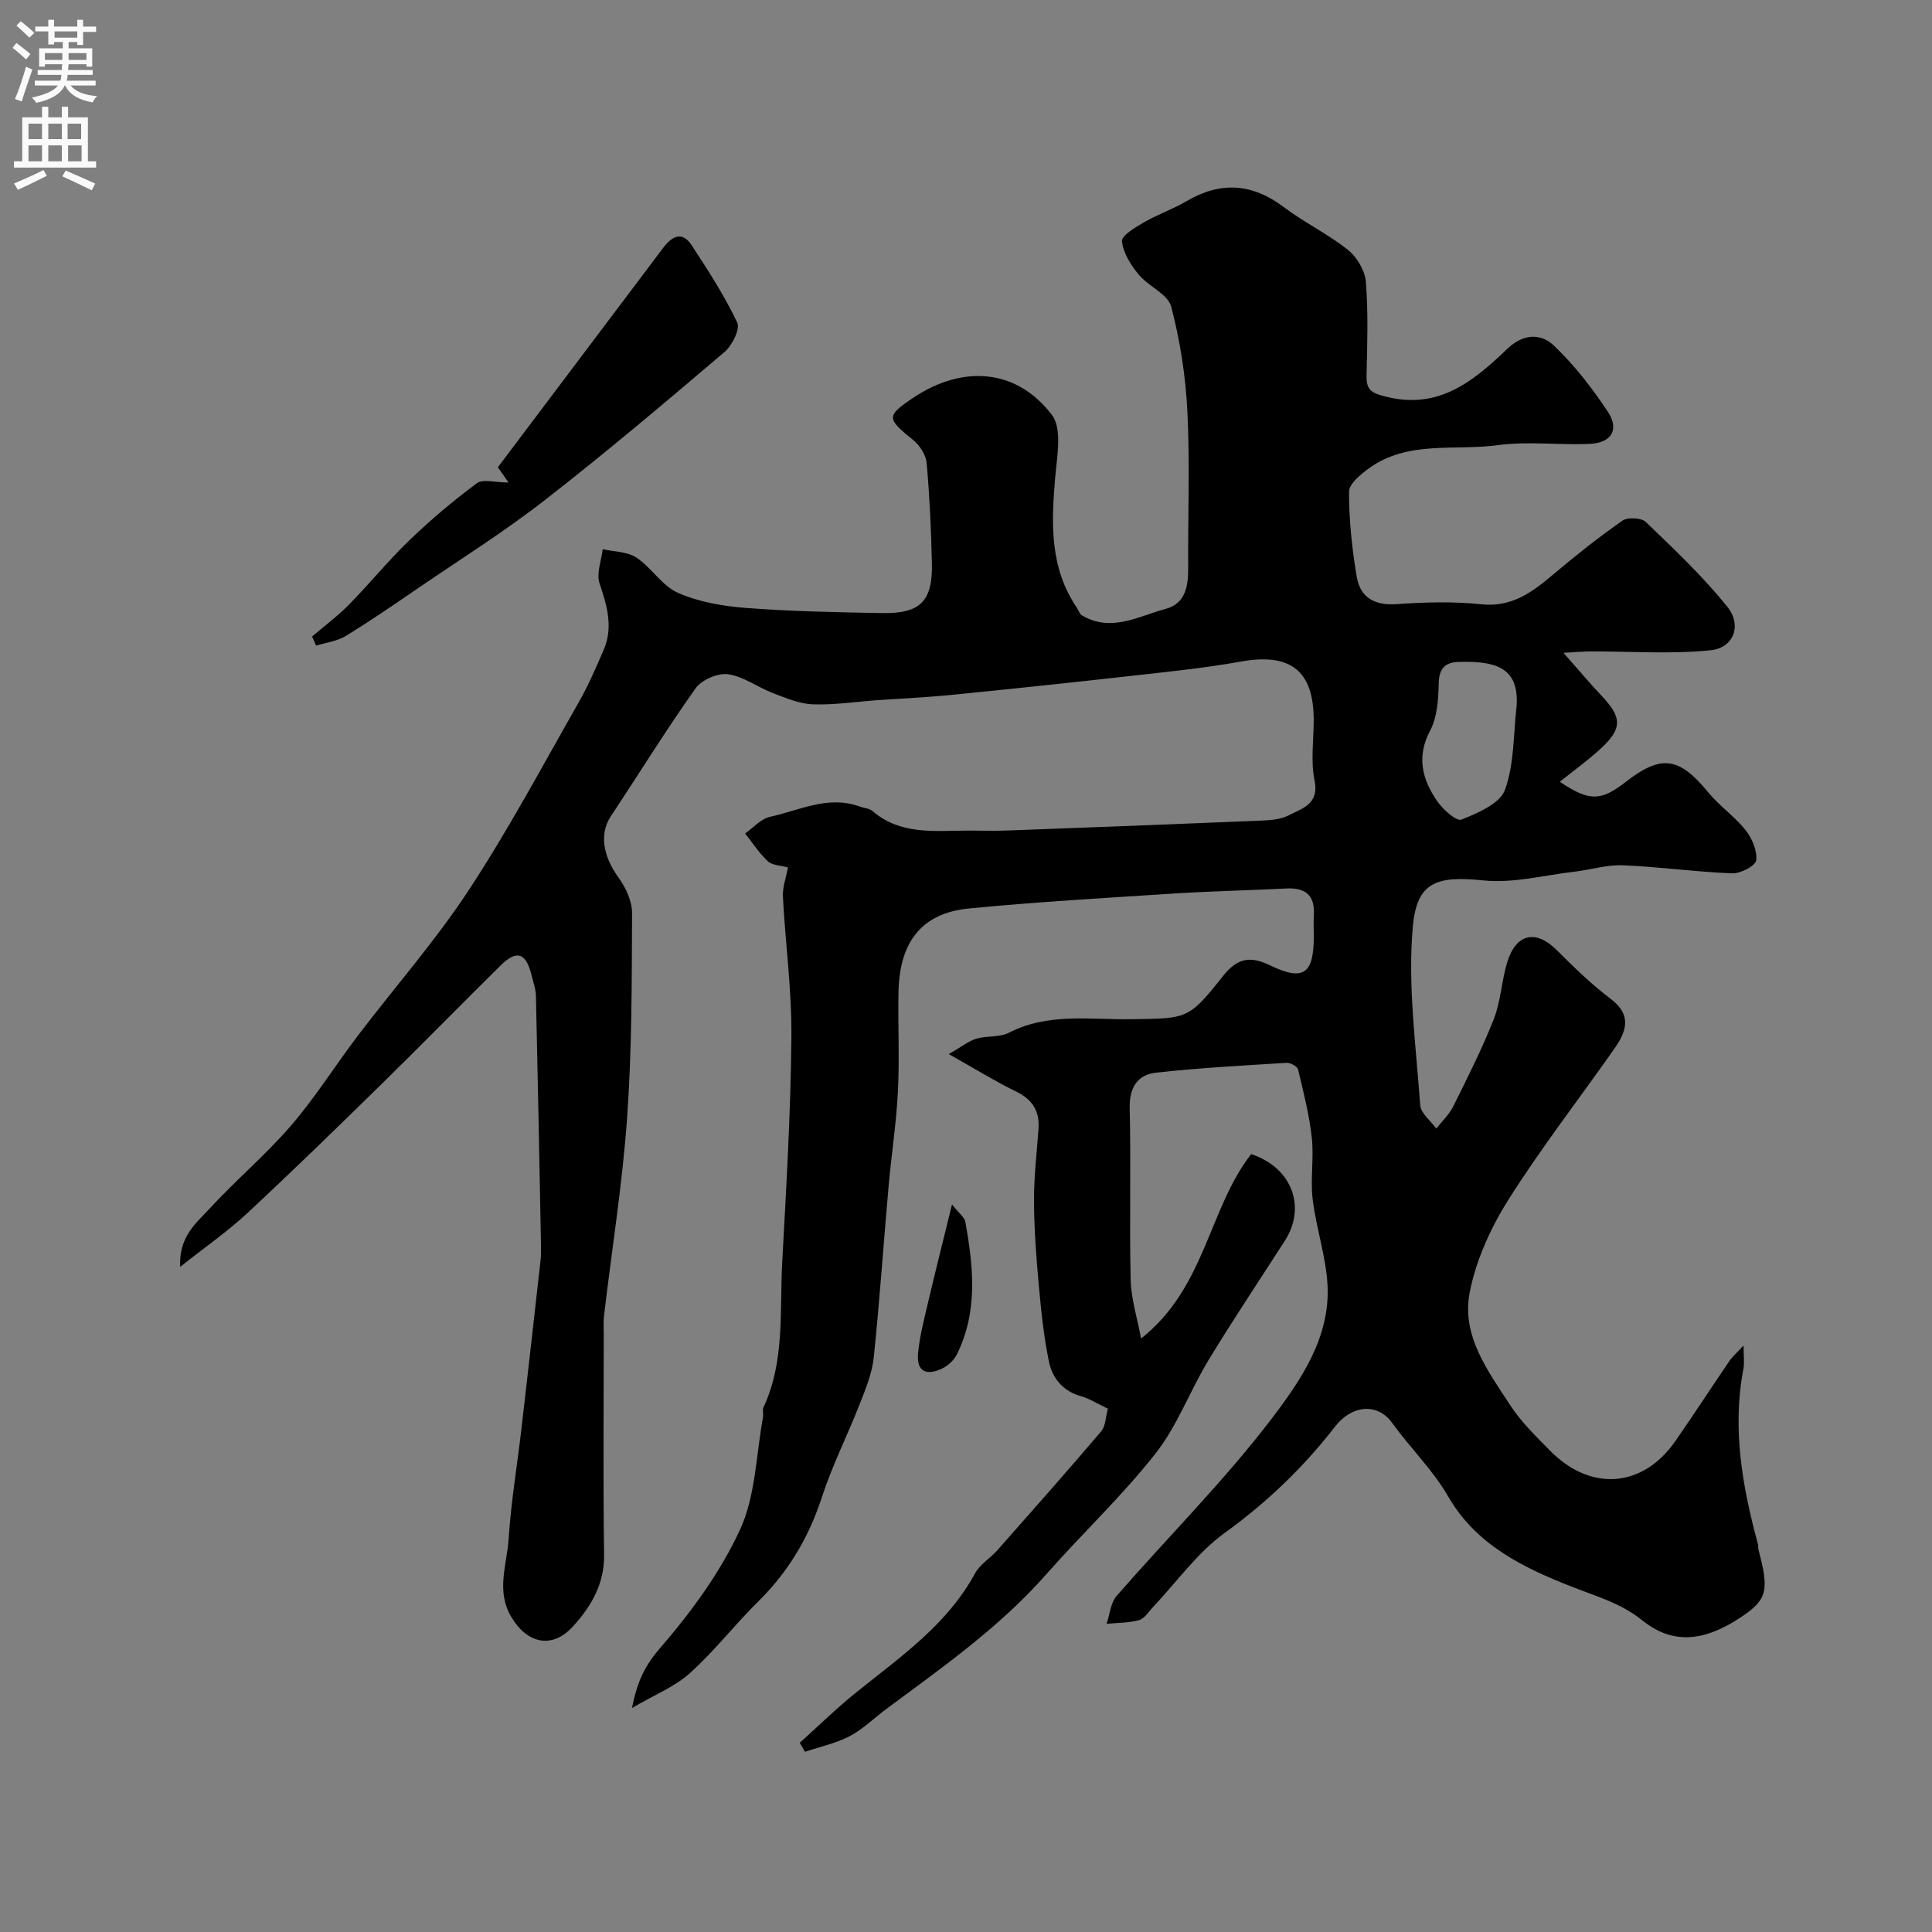 <svg enable-background="new 0 0 400 400" viewBox="0 0 400 400" xmlns="http://www.w3.org/2000/svg"><rect x="0" y="0" width="400" height="400" fill="#808080" stroke="none"/><g fill="#000001"><path d="m236.25 277.13c13.36-10.56 13.95-26.85 22.79-38.18 8.48 2.76 11.44 10.98 6.99 17.91-5.29 8.23-10.74 16.37-15.81 24.73-3.86 6.35-6.46 13.6-11 19.37-6.93 8.81-15.19 16.56-22.62 25-9.69 11-21.58 19.31-33.21 27.95-2.49 1.85-4.74 4.12-7.44 5.53-2.88 1.5-6.17 2.2-9.28 3.25-.36-.62-.73-1.25-1.09-1.87 3.93-3.52 7.71-7.24 11.83-10.54 9.07-7.28 18.69-13.92 24.46-24.53 1.03-1.9 3.18-3.15 4.67-4.84 7.2-8.15 14.41-16.29 21.45-24.57.93-1.09.91-2.98 1.39-4.69-2.13-1-3.8-2.08-5.63-2.6-3.74-1.06-5.88-3.76-6.58-7.15-1.09-5.27-1.63-10.66-2.12-16.03-.52-5.75-.95-11.53-.97-17.3-.02-4.93.57-9.87.93-14.8.27-3.73-1.25-6.14-4.68-7.8-4.22-2.05-8.23-4.55-13.89-7.73 2.69-1.55 4.09-2.71 5.7-3.19 2.17-.65 4.78-.23 6.71-1.22 8.14-4.2 16.82-2.68 25.32-2.81 11.66-.18 11.86.11 19.03-8.93 2.98-3.76 5.6-4.22 9.76-2.22 6.91 3.33 9.03 1.77 9.05-5.92 0-1.5-.08-3 .01-4.5.25-4.11-1.76-5.7-5.72-5.5-7.76.4-15.54.55-23.3 1.05-14.14.91-28.29 1.72-42.39 3.09-9.76.95-14.41 6.89-14.59 17.4-.12 6.86.23 13.74-.12 20.58-.33 6.54-1.36 13.05-1.93 19.59-1.05 11.79-1.84 23.61-3.07 35.39-.34 3.26-1.66 6.46-2.87 9.56-2.54 6.49-5.72 12.76-7.87 19.37-2.7 8.31-6.93 15.43-13.15 21.56-4.88 4.81-9.1 10.31-14.18 14.87-3.16 2.84-7.38 4.51-11.98 7.21 1.05-5.37 2.61-8.69 5.72-12.29 6.46-7.47 12.53-15.71 16.64-24.62 3.24-7.01 3.32-15.49 4.77-23.32.12-.65-.18-1.43.08-1.98 4.49-9.63 3.34-20.01 3.89-30.12.85-15.52 1.76-31.06 1.9-46.6.09-9.69-1.25-19.38-1.76-29.08-.1-1.89.64-3.82 1.05-6.01-1.53-.43-3.24-.43-4.16-1.28-1.8-1.67-3.17-3.81-4.71-5.76 1.7-1.19 3.26-3.03 5.13-3.44 6.09-1.33 12.03-4.51 18.56-2.15.91.33 2.03.39 2.71.97 5.72 4.9 12.59 4.08 19.32 4.03 2.83-.02 5.67.09 8.5-.02 17.37-.64 34.74-1.3 52.1-2.03 2.1-.09 4.43-.18 6.21-1.11 2.78-1.44 6.38-2.28 5.36-7.26-.82-4-.17-8.3-.17-12.46 0-10.28-4.85-13.96-15.08-12.12-7.55 1.36-15.21 2.12-22.84 2.98-12.39 1.39-24.79 2.7-37.2 3.93-5.09.51-10.2.73-15.3 1.09-4.43.32-8.87 1.01-13.28.85-2.78-.1-5.58-1.3-8.26-2.32-3.15-1.21-6.08-3.45-9.29-3.9-2.12-.3-5.47 1.14-6.72 2.9-6.13 8.63-11.69 17.66-17.55 26.49-2.4 3.62-1.65 8.25 1.61 12.73 1.5 2.07 2.79 4.88 2.78 7.35-.06 14.1-.02 28.24-1.02 42.29-.97 13.71-3.17 27.34-4.78 41.01-.16 1.32-.06 2.66-.06 4 0 15.16-.15 30.33.07 45.49.09 6.09-2.68 10.73-6.44 14.87-4.29 4.72-9.43 3.61-12.74-1.9-3.26-5.43-.93-10.89-.58-16.27.5-7.67 1.79-15.29 2.67-22.93 1.34-11.55 2.64-23.1 3.93-34.65.15-1.32.1-2.66.08-4-.32-16.93-.64-33.87-1.03-50.8-.03-1.43-.56-2.85-.91-4.27-1.15-4.69-3.06-5.33-6.46-1.97-8.3 8.2-16.46 16.54-24.79 24.7-9.13 8.95-18.29 17.87-27.65 26.58-4.02 3.74-8.58 6.89-13.85 11.07-.28-6.28 3.29-9.02 5.95-11.91 5.46-5.95 11.7-11.2 16.97-17.3 5.05-5.86 9.19-12.49 13.88-18.67 7.62-10.03 16-19.54 22.9-30.04 8.24-12.53 15.32-25.82 22.76-38.86 2-3.5 3.62-7.24 5.22-10.95 2.04-4.71.69-9.18-.86-13.81-.68-2.05.39-4.68.67-7.05 2.35.54 5.09.5 6.97 1.74 3.12 2.07 5.3 5.84 8.59 7.29 4.31 1.9 9.27 2.77 14.02 3.13 9.4.72 18.86.91 28.29 1.07 7.88.14 10.45-2.45 10.28-10.28-.15-6.94-.47-13.88-1.09-20.79-.15-1.69-1.44-3.68-2.82-4.79-5.48-4.41-5.58-4.94.01-8.69 10.28-6.9 21.45-6.07 28.75 3.53 2.16 2.85 1.06 8.55.68 12.88-.81 9.44-1.19 18.68 4.46 27 .36.54.57 1.31 1.06 1.61 6.06 3.59 11.7.19 17.36-1.34 4.01-1.08 4.67-4.58 4.65-8.32-.07-10.83.37-21.68-.16-32.49-.36-7.31-1.5-14.7-3.36-21.77-.69-2.61-4.71-4.18-6.73-6.63-1.63-1.98-3.23-4.51-3.46-6.92-.11-1.17 2.81-2.89 4.61-3.93 2.82-1.63 5.97-2.71 8.78-4.36 7.04-4.13 13.57-3.7 20.12 1.24 4.26 3.21 9.16 5.57 13.32 8.89 1.86 1.49 3.5 4.31 3.68 6.65.5 6.46.27 12.99.13 19.48-.06 3.01 1.27 3.53 4.04 4.23 10.92 2.76 18.16-3.26 25.09-9.9 3.34-3.2 6.97-3.25 9.68-.66 4.23 4.04 7.91 8.78 11.15 13.68 2.42 3.66.78 6.42-3.67 6.64-6.35.32-12.82-.58-19.07.27-8.93 1.22-18.58-1.03-26.64 4.74-1.75 1.26-4.21 3.26-4.21 4.92-.01 5.84.62 11.74 1.58 17.52.72 4.34 3.66 6.07 8.3 5.74 5.8-.41 11.71-.58 17.48.03 6.34.67 10.55-2.49 14.9-6.16 4.63-3.9 9.38-7.69 14.34-11.15 1.08-.76 3.92-.62 4.84.26 5.86 5.64 11.84 11.27 16.91 17.6 3.06 3.83 1.27 8.49-3.49 8.97-8.21.83-16.56.22-24.85.24-1.35 0-2.7.13-5.61.29 3.21 3.62 5.47 6.33 7.89 8.89 4.28 4.51 4.34 6.83-.3 11.06-2.63 2.39-5.52 4.48-8.35 6.74 6.04 4.07 8.45 4.07 13.56.1 7.47-5.81 11.12-5.26 17.19 2.12 2.31 2.81 5.45 4.95 7.7 7.79 1.34 1.7 2.46 4.26 2.21 6.26-.14 1.14-3.26 2.77-4.98 2.7-7.55-.3-15.06-1.36-22.61-1.67-3.34-.14-6.72.94-10.1 1.33-6.27.73-12.66 2.44-18.8 1.8-9.68-1-13.77.32-14.6 9.55-1.09 12.19.66 24.66 1.53 36.98.12 1.69 2.17 3.23 3.33 4.85 1.18-1.52 2.66-2.89 3.5-4.58 2.96-5.97 5.99-11.94 8.42-18.13 1.46-3.73 1.59-7.95 2.79-11.81 1.84-5.92 5.96-6.7 10.23-2.43 3.55 3.55 7.18 7.08 11.17 10.1 4.54 3.44 3.18 6.85.69 10.41-7.32 10.42-15.15 20.51-21.93 31.27-3.66 5.81-6.69 12.51-7.97 19.19-1.71 8.9 3.85 16.28 8.5 23.39 2.23 3.41 5.27 6.34 8.16 9.28 8.4 8.53 19.18 7.71 25.91-1.96 3.82-5.48 7.45-11.09 11.21-16.61.6-.89 1.45-1.6 2.94-3.21 0 2.32.2 3.61-.03 4.82-2.38 12.41-.22 24.43 3.02 36.37.09.31-.01.68.07.99 2.27 8.5 1.83 10.38-3.32 13.88-8.11 5.51-14.61 5.77-20.76.81-4.36-3.52-9.54-4.95-14.67-6.98-9.76-3.84-19.66-8.53-25.48-18.65-3.16-5.48-7.87-10.05-11.6-15.22-3.05-4.23-8.36-3.67-11.76.71-6.61 8.52-14.15 15.75-22.92 22.09-5.67 4.1-9.92 10.15-14.81 15.32-.92.97-1.75 2.39-2.87 2.71-2.15.6-4.49.55-6.75.77.67-1.95.82-4.34 2.08-5.78 10.72-12.31 22.37-23.9 32.22-36.86 5.94-7.82 12.01-16.7 11.44-27.48-.32-5.97-2.36-11.83-3.08-17.8-.5-4.17.29-8.5-.17-12.68-.53-4.77-1.72-9.48-2.85-14.17-.15-.63-1.58-1.42-2.38-1.37-9.02.56-18.05 1.04-27.02 2.03-3.88.43-5.56 3.11-5.46 7.41.29 11.83-.08 23.67.2 35.49.11 4.02 1.38 7.96 2.16 12.15zm77.75-130.98c.54-8.17-4.65-9.32-12.08-9.1-2.61.08-3.97 1.27-4.04 4.31-.08 3.35-.29 7.09-1.8 9.94-2.85 5.39-1.61 9.99 1.36 14.41 1.2 1.79 4.07 4.4 5.13 3.98 3.39-1.34 7.99-3.32 9.02-6.17 1.95-5.38 1.73-11.54 2.41-17.37z"/><path d="m105.29 99.9c-.84-1.2-1.73-2.47-2.21-3.16 11.38-15.1 22.8-30.26 34.22-45.42 1.8-2.39 3.92-3.58 5.91-.53 3.39 5.18 6.78 10.42 9.42 15.98.65 1.36-1.05 4.76-2.62 6.1-12.25 10.42-24.54 20.81-37.23 30.69-8.35 6.5-17.35 12.15-26.1 18.13-4.99 3.41-9.97 6.85-15.13 10-1.78 1.09-4.06 1.34-6.11 1.98-.27-.63-.55-1.26-.82-1.89 2.55-2.19 5.27-4.2 7.62-6.59 4.29-4.36 8.16-9.15 12.57-13.38 4.38-4.21 9.05-8.16 13.94-11.77 1.23-.92 3.75-.14 6.54-.14z"/><path d="m197.1 249.37c1.44 1.83 2.58 2.63 2.76 3.61 1.68 9.27 2.65 18.55-1.74 27.42-.59 1.18-1.79 2.3-2.98 2.9-3.04 1.51-5.42.92-5.07-3.03.3-3.38 1.16-6.72 1.94-10.04 1.55-6.62 3.22-13.22 5.09-20.86z"/></g><path d="m2.6 9.9.8-1c.9.7 1.9 1.4 2.9 2.3l-.9 1.1c-1.1-1-2-1.8-2.8-2.4zm.5 10.6c.9-2.1 1.6-4.3 2.3-6.7.4.2.8.4 1.3.6-.7 2.1-1.5 4.3-2.2 6.6zm.3-15.2.9-.9c1 .8 2 1.6 2.8 2.4l-1 1c-.9-.9-1.8-1.7-2.7-2.5zm12.6-1.2h1.2v1.4h2.7v1.1h-2.7v2.7h-1.2v-.6h-1.8v1.3h4.9v3.8h-1.2v-.5h-3.7c0 .4-.1.9-.1 1.2h5.1v1h-5.2c0 .5-.1.9-.2 1.2h6v1h-5.2c1.1 1.3 2.9 2 5.5 2.2-.4.4-.7.8-.9 1.3-2.9-.5-4.8-1.6-5.7-3.5h-.1c-.8 1.7-2.7 2.9-5.9 3.6-.2-.4-.6-.8-.9-1.1 2.8-.6 4.6-1.4 5.4-2.5h-4.8v-1h5.3c.1-.3.2-.7.2-1.2h-4.9v-1h5c0-.4 0-.8.1-1.2h-3.6v.5h-1.2v-3.8h4.9v-1.3h-1.8v.5h-1.2v-2.7h-2.7v-1h2.7v-1.4h1.2v1.4h4.8zm-6.7 8.3h3.6c0-.4 0-.9 0-1.4h-3.6zm1.9-4.6h4.8v-1.3h-4.7v1.3zm6.7 3.2h-3.7v1.4h3.7v-2.4z" fill="#fafafb"/><path d="m8.7 22.1h1.3v2.2h2.8v-2.2h1.3v2.2h4.1v9.1h1.7v1.3h-17v-1.3h1.7v-9.1h4.1zm.3 13.1.7 1.2c-1.8.9-3.8 1.9-6 2.9-.2-.4-.5-.8-.8-1.3 2.3-1 4.4-1.9 6.1-2.8zm-3.1-6.4h2.8v-3.2h-2.8zm0 4.6h2.8v-3.3h-2.8zm4.1-4.6h2.8v-3.2h-2.8zm0 4.6h2.8v-3.3h-2.8zm3.6 1.9c2.1.9 4.1 1.8 6.1 2.7l-.7 1.4c-2.2-1.1-4.2-2-6.1-2.9zm3.2-9.7h-2.8v3.2h2.8zm-2.7 7.8h2.8v-3.3h-2.8z" fill="#fafafb"/></svg>